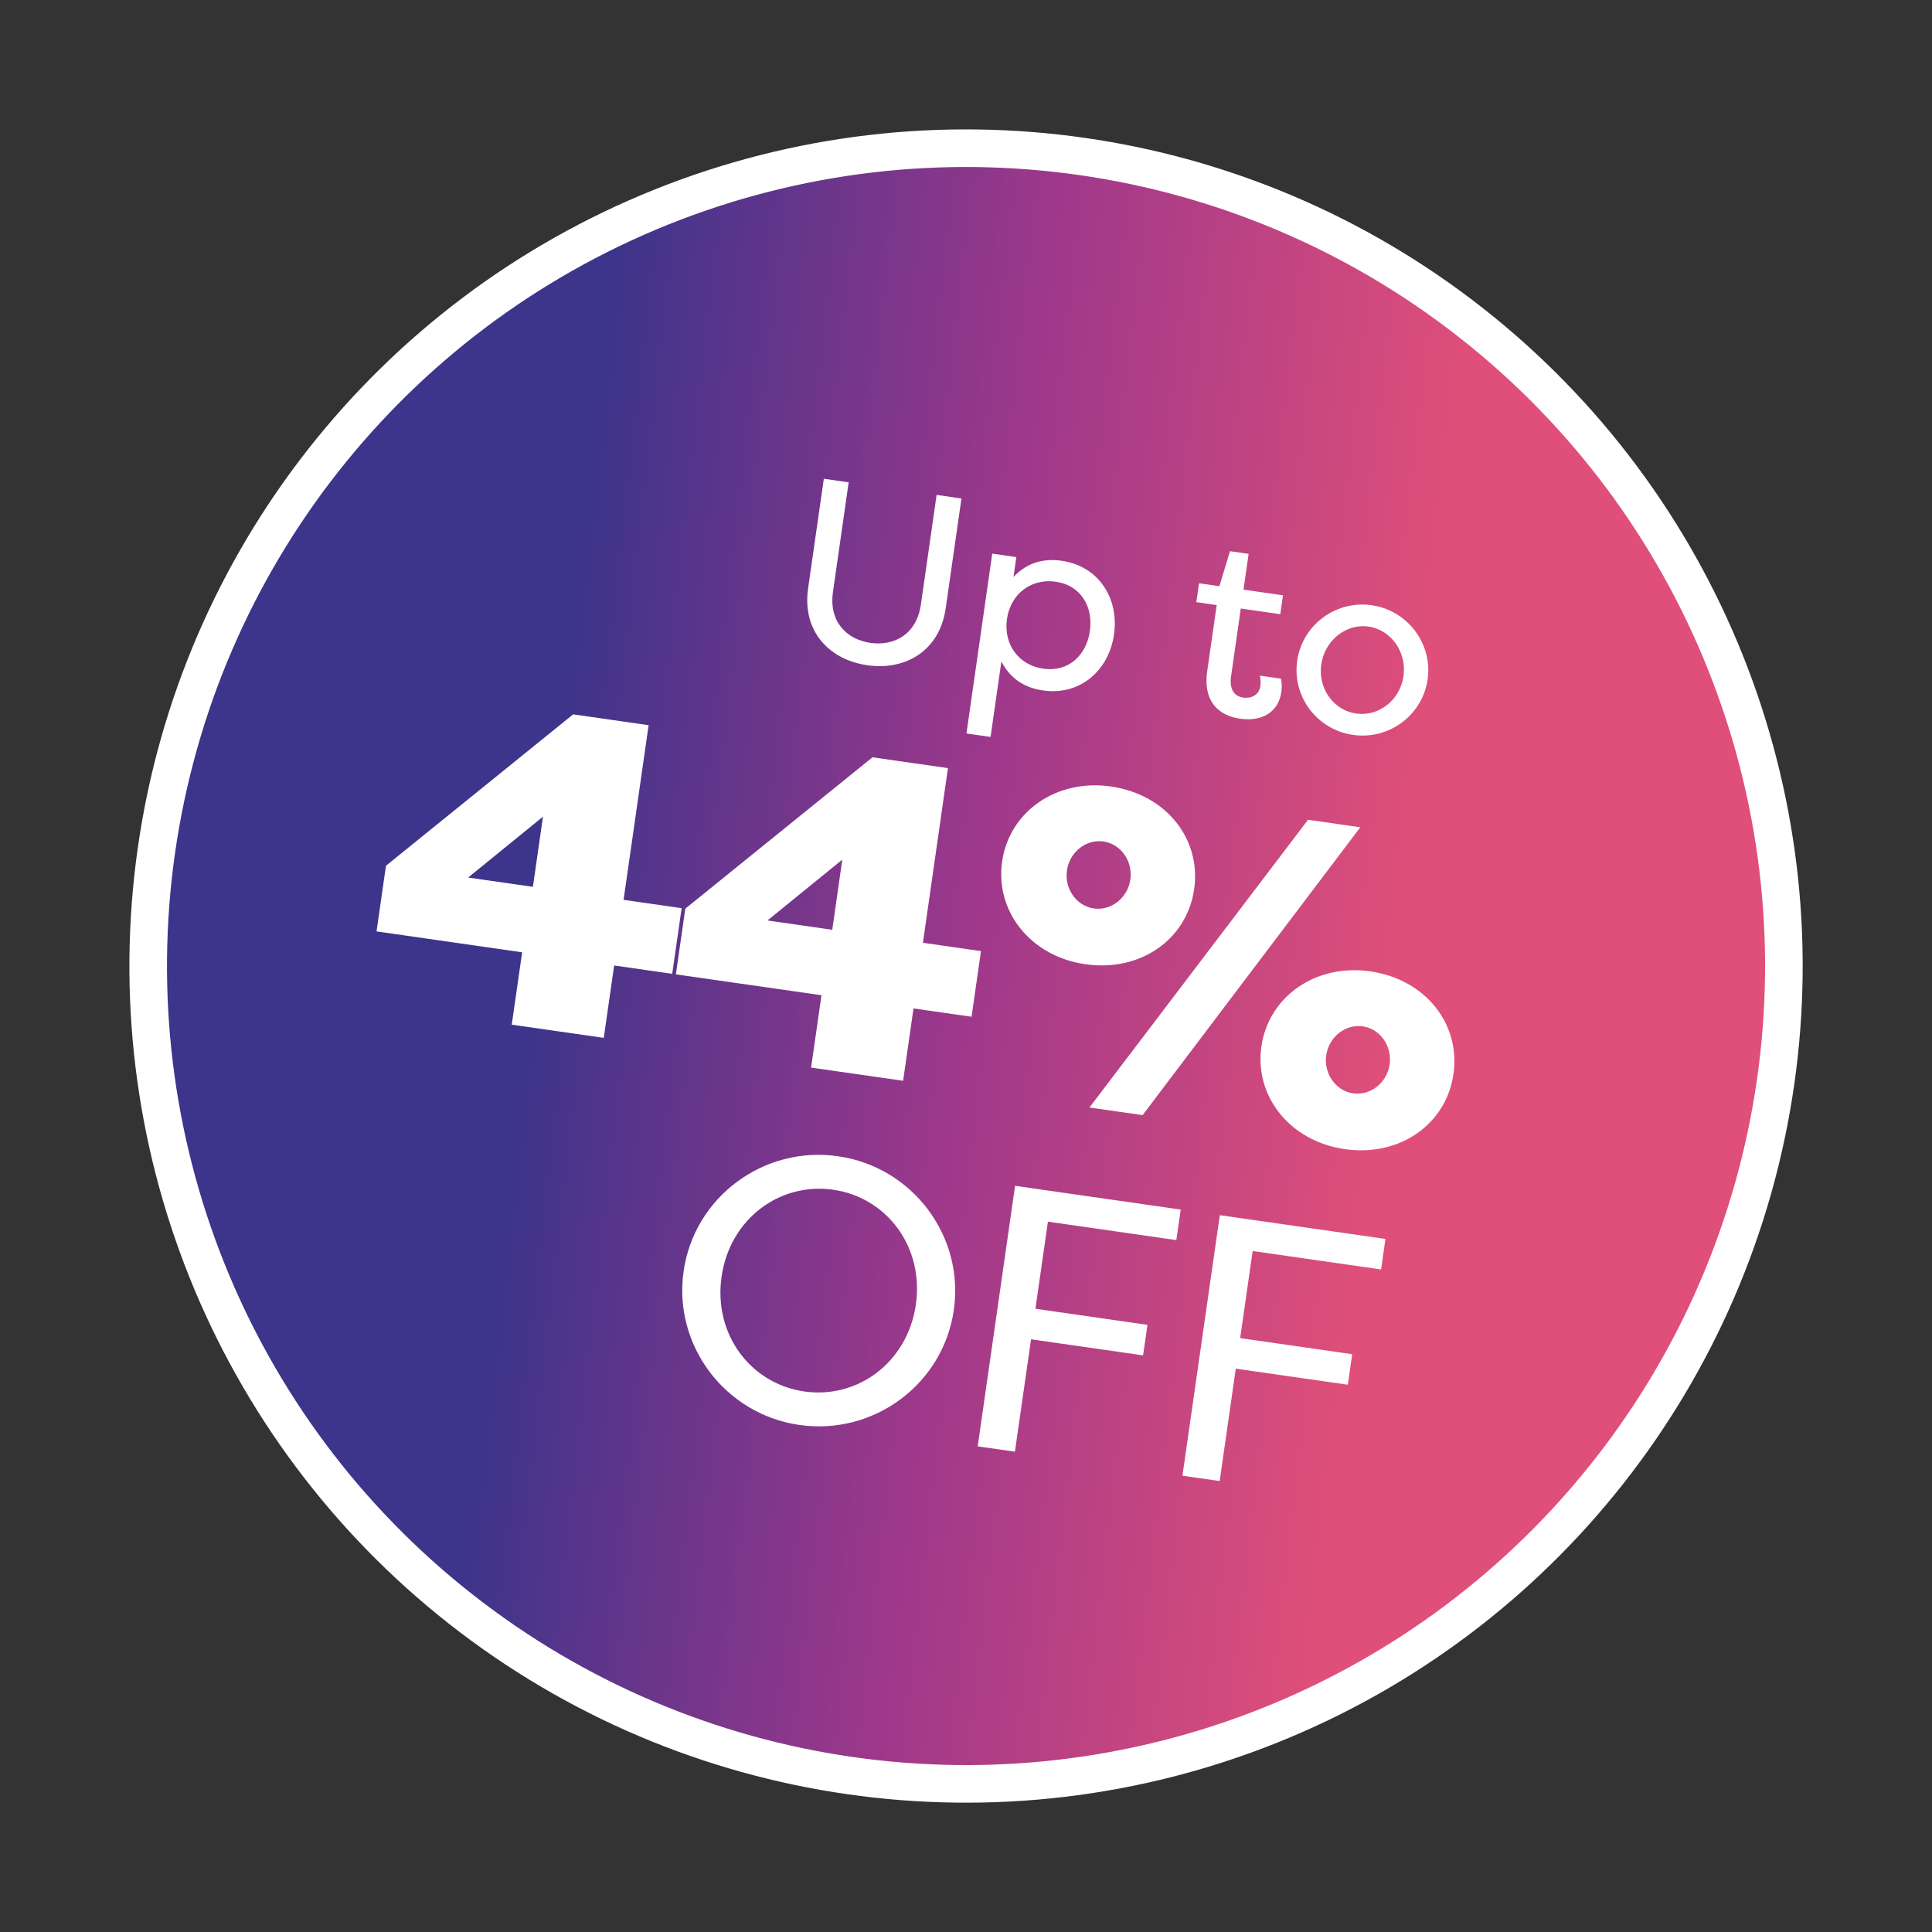 <svg width="97" height="97" viewBox="0 0 97 97" fill="none" xmlns="http://www.w3.org/2000/svg">
<rect x="0" y="0" width="97" height="97" fill="#333333" stroke="none"/>
<circle cx="48.502" cy="48.502" r="41.061" transform="rotate(8.162 48.502 48.502)" fill="url(#paint0_linear_3200_8244)" stroke="white" stroke-width="1.888"/>
<path d="M47.025 24.849L48.272 25.028L47.483 30.528C47.168 32.723 45.416 33.668 43.545 33.4C41.675 33.132 40.259 31.732 40.573 29.537L41.362 24.037L42.609 24.216L41.821 29.716C41.604 31.225 42.521 32.108 43.706 32.278C44.891 32.447 46.019 31.858 46.236 30.349L47.025 24.849ZM55.931 31.854C55.674 33.65 54.242 34.934 52.371 34.666C51.523 34.544 50.754 34.141 50.277 33.207L49.733 36.999L48.523 36.825L49.818 27.795L51.028 27.969L50.885 28.966C51.605 28.204 52.457 28.034 53.305 28.155C55.176 28.423 56.189 30.058 55.931 31.854ZM50.556 31.083C50.375 32.343 51.141 33.395 52.376 33.572C53.673 33.758 54.552 32.865 54.721 31.68C54.891 30.496 54.299 29.392 53.002 29.206C51.767 29.029 50.736 29.823 50.556 31.083ZM62.296 30.552L61.808 33.957C61.708 34.655 62.007 34.965 62.419 35.025C62.805 35.08 63.212 34.909 63.278 34.448C63.291 34.36 63.312 34.121 63.252 33.922L64.312 34.074C64.342 34.218 64.358 34.373 64.351 34.512C64.351 34.601 64.34 34.676 64.327 34.764C64.199 35.661 63.464 36.256 62.254 36.083C61.269 35.942 60.382 35.292 60.611 33.696L61.087 30.378L60.064 30.232L60.2 29.284L61.222 29.43L61.754 27.674L62.69 27.808L62.432 29.604L64.415 29.888L64.279 30.836L62.296 30.552ZM65.128 33.173C65.386 31.377 67.067 30.128 68.863 30.386C70.671 30.645 71.934 32.316 71.676 34.112C71.419 35.908 69.738 37.156 67.929 36.897C66.133 36.639 64.869 34.981 65.128 33.173ZM66.336 33.359C66.165 34.556 66.948 35.661 68.083 35.824C69.231 35.989 70.293 35.148 70.465 33.951C70.636 32.753 69.857 31.623 68.709 31.459C67.574 31.296 66.508 32.161 66.336 33.359Z" fill="white"/>
<path d="M23.504 44.059L26.756 44.525L27.26 41.004L23.504 44.059ZM26.215 47.812L18.905 46.763L19.378 43.467L28.775 35.866L32.565 36.41L31.308 45.178L34.223 45.596L33.75 48.892L30.835 48.474L30.314 52.107L25.694 51.445L26.215 47.812ZM38.533 46.214L41.785 46.681L42.289 43.16L38.533 46.214ZM41.244 49.967L33.934 48.919L34.407 45.622L43.804 38.022L47.594 38.565L46.337 47.334L49.252 47.752L48.779 51.048L45.864 50.63L45.343 54.263L40.723 53.6L41.244 49.967ZM54.698 55.605L65.673 41.158L68.297 41.535L57.367 55.987L54.698 55.605ZM50.313 43.258C50.673 40.746 53.038 39.094 55.774 39.487C58.555 39.886 60.316 42.129 59.956 44.641C59.595 47.152 57.275 48.811 54.494 48.412C51.758 48.02 49.953 45.769 50.313 43.258ZM53.568 43.702C53.436 44.621 54.044 45.486 54.919 45.612C55.793 45.737 56.62 45.078 56.752 44.158C56.884 43.239 56.276 42.374 55.401 42.248C54.526 42.123 53.7 42.782 53.568 43.702ZM63.331 52.54C63.691 50.029 66.057 48.377 68.793 48.769C71.573 49.168 73.334 51.411 72.974 53.923C72.614 56.435 70.293 58.093 67.512 57.694C64.777 57.302 62.971 55.052 63.331 52.54ZM66.586 52.984C66.454 53.903 67.062 54.769 67.937 54.894C68.811 55.02 69.638 54.36 69.77 53.441C69.902 52.521 69.294 51.656 68.419 51.53C67.545 51.405 66.718 52.065 66.586 52.984Z" fill="white"/>
<path d="M34.322 63.824C34.855 60.105 38.335 57.515 42.073 58.051C45.81 58.587 48.422 62.051 47.889 65.77C47.355 69.489 43.875 72.079 40.138 71.543C36.4 71.007 33.788 67.543 34.322 63.824ZM36.228 64.098C35.812 66.994 37.688 69.475 40.379 69.861C43.07 70.247 45.567 68.393 45.983 65.497C46.398 62.6 44.523 60.119 41.832 59.733C39.141 59.347 36.643 61.201 36.228 64.098ZM50.956 72.885L49.088 72.617L50.964 59.536L59.28 60.729L59.06 62.261L52.613 61.336L51.986 65.709L57.611 66.516L57.391 68.048L51.766 67.242L50.956 72.885ZM61.236 74.359L59.367 74.091L61.243 61.01L69.559 62.203L69.34 63.735L62.892 62.811L62.265 67.183L67.89 67.99L67.67 69.522L62.045 68.716L61.236 74.359Z" fill="white"/>
<defs>
<linearGradient id="paint0_linear_3200_8244" x1="26.916" y1="825.59" x2="113.192" y2="823.193" gradientUnits="userSpaceOnUse">
<stop stop-color="#3D348B"/>
<stop offset="0.25" stop-color="#3D348B"/>
<stop offset="0.5" stop-color="#9E388B"/>
<stop offset="0.75" stop-color="#DF4F79"/>
<stop offset="1" stop-color="#DF4F79"/>
</linearGradient>
</defs>
</svg>
